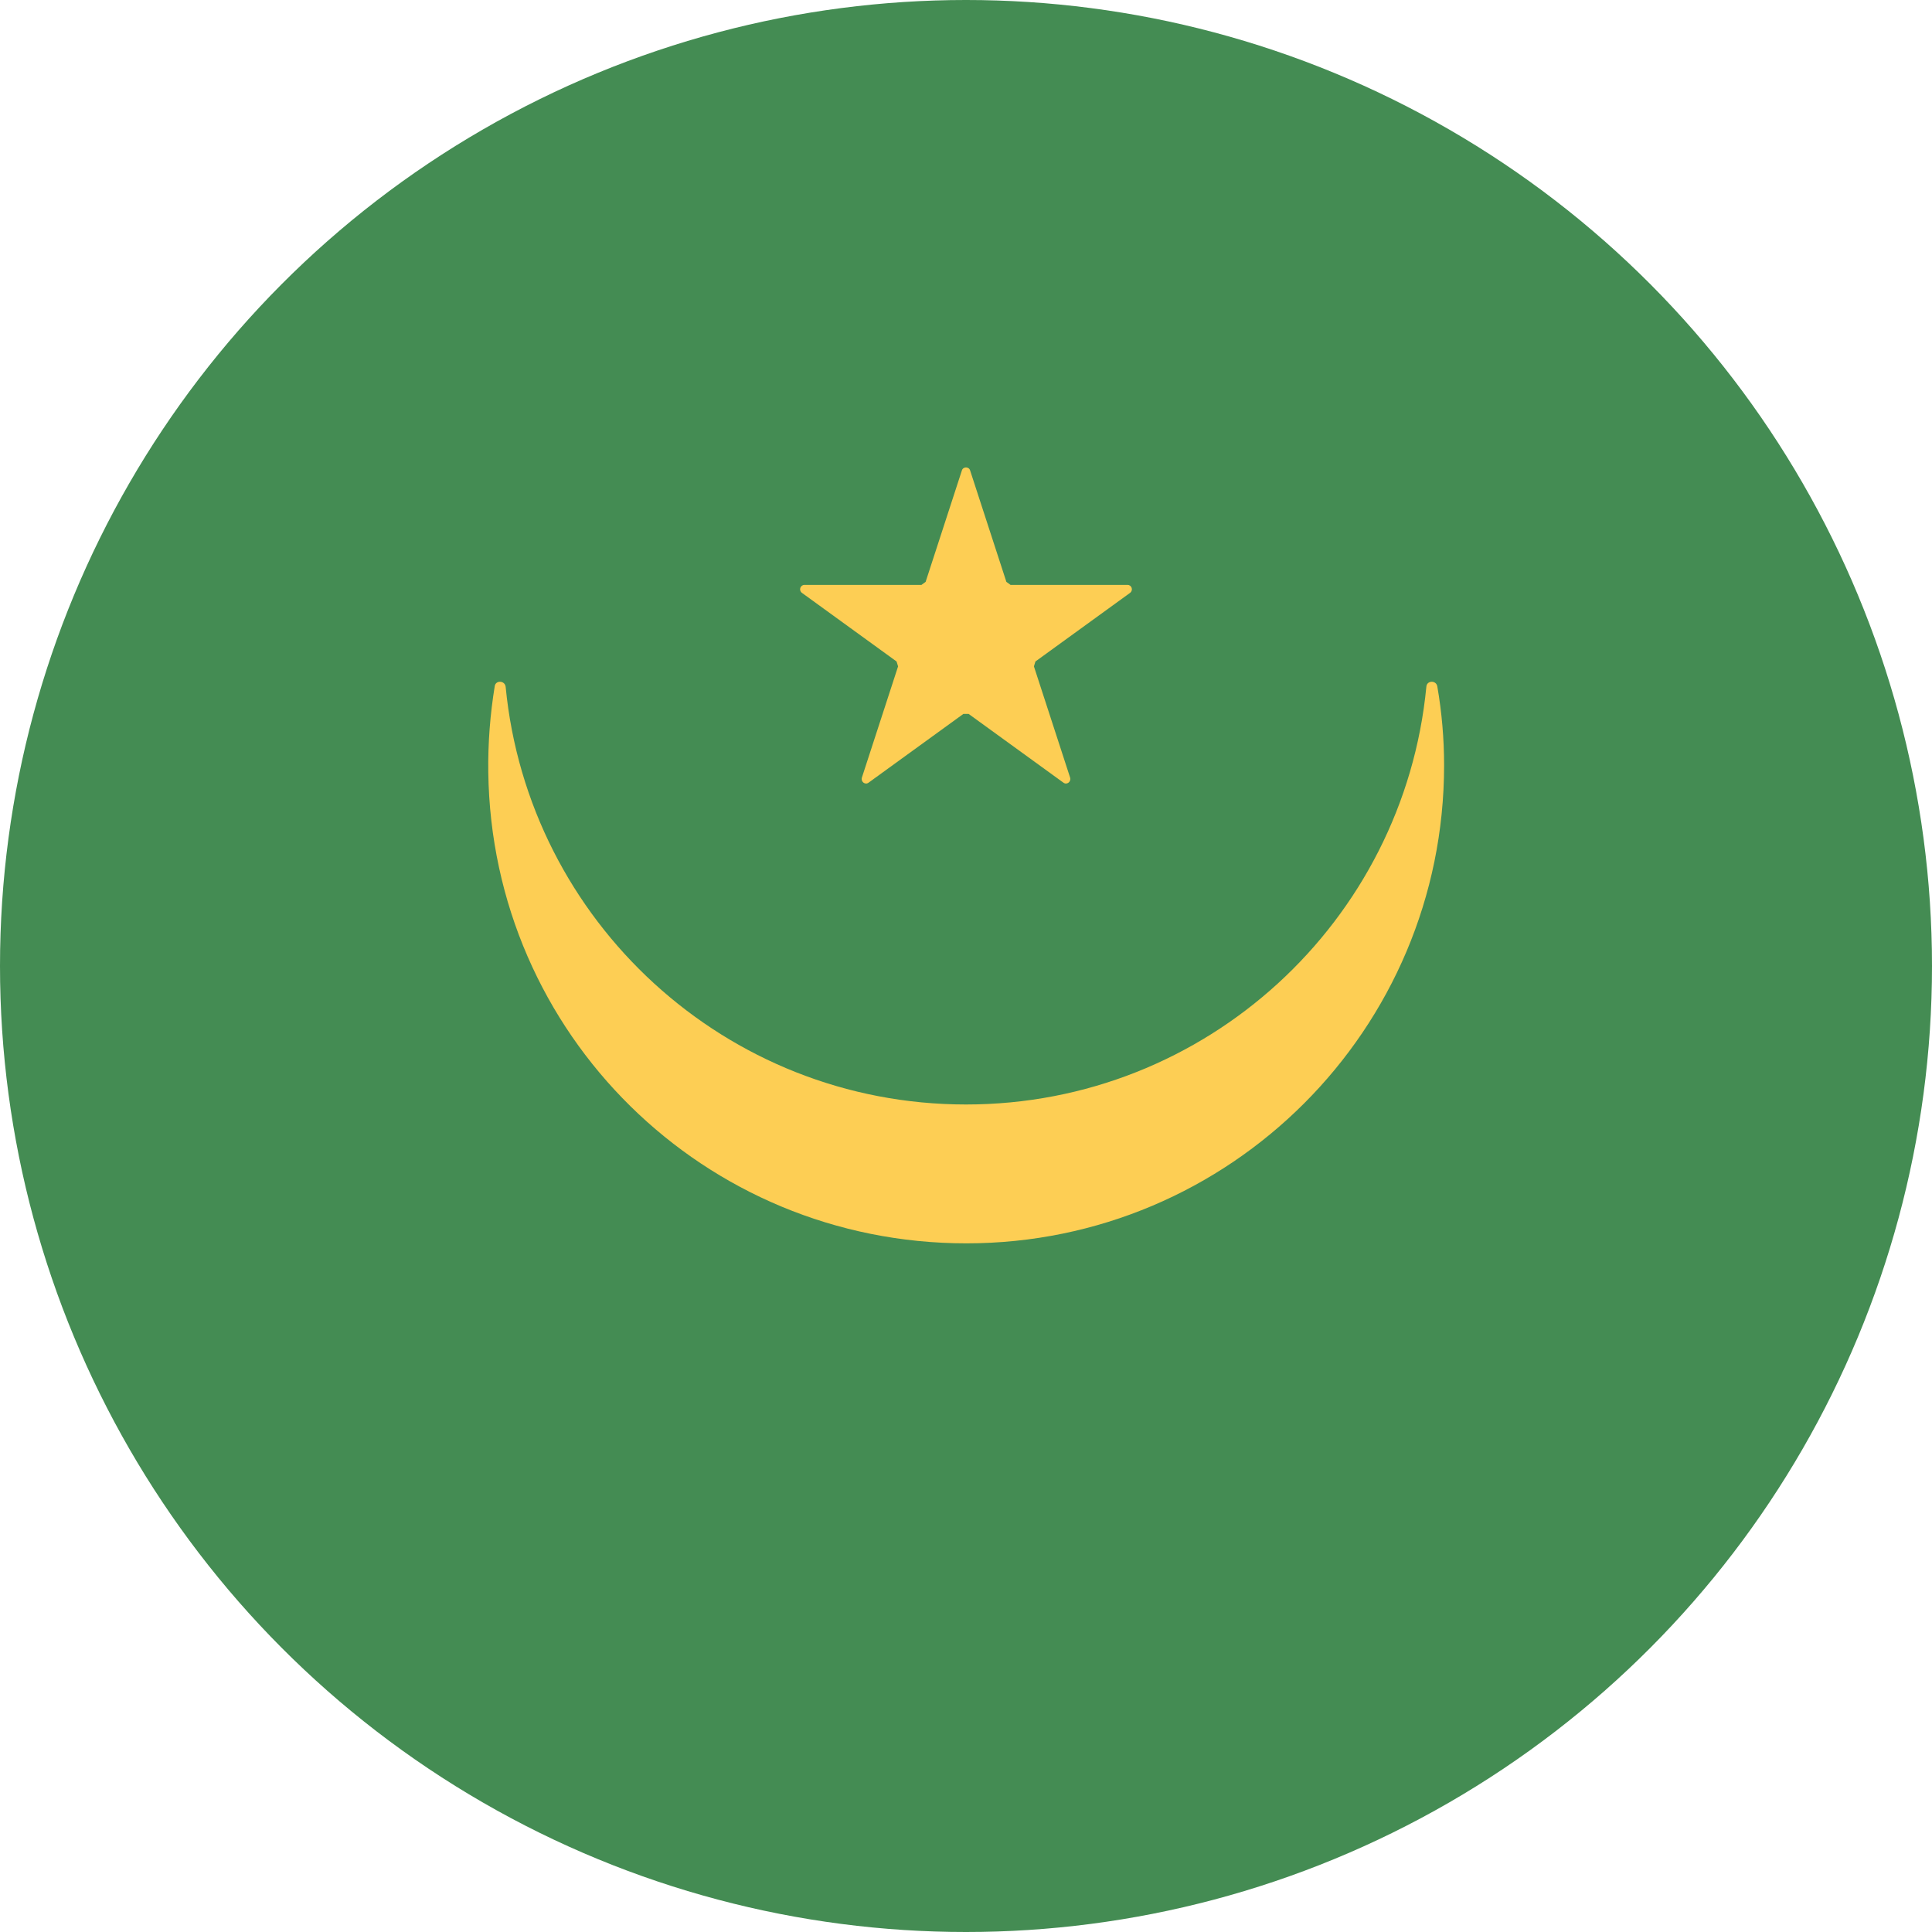 <?xml version="1.0" encoding="utf-8"?>
<!-- Generator: Adobe Illustrator 18.1.1, SVG Export Plug-In . SVG Version: 6.00 Build 0)  -->
<svg version="1.1" id="Circle" xmlns="http://www.w3.org/2000/svg" xmlns:xlink="http://www.w3.org/1999/xlink" x="0px" y="0px"
	 viewBox="0 0 512 512" style="enable-background:new 0 0 512 512;" xml:space="preserve">
<style type="text/css">
	.st0{clip-path:url(#SVGID_2_);fill:#448C53;}
	.st1{clip-path:url(#SVGID_2_);fill:#FDCE54;}
</style>
<g>
	<defs>
		<circle id="SVGID_1_" cx="256" cy="256" r="256"/>
	</defs>
	<clipPath id="SVGID_2_">
		<use xlink:href="#SVGID_1_"  style="overflow:visible;"/>
	</clipPath>
	<rect x="0" y="0" class="st0" width="512" height="512"/>
	<path class="st1" d="M380.9,181.9c-0.3-1.7-2.8-1.6-2.9,0.1c-6,62.1-58.3,110.7-122,110.7c-63.7,0-116-48.6-122-110.7
		c-0.2-1.7-2.7-1.8-2.9-0.1c-1.2,7.4-1.8,14.9-1.7,22.7c0.9,69.5,57.2,124.9,126.7,124.9c69.9,0,126.6-56.7,126.6-126.7
		C382.7,195.8,382.1,188.8,380.9,181.9z"/>
	<path class="st1" d="M274.4,175.3l25.1-18.2c0.9-0.7,0.4-2.1-0.7-2.1h-31l-1.1-0.8l-9.6-29.5c-0.3-1.1-1.9-1.1-2.2,0l-9.6,29.5
		l-1.1,0.8h-31c-1.1,0-1.6,1.4-0.7,2.1l25.1,18.2l0.4,1.3l-9.6,29.5c-0.3,1.1,0.9,2,1.8,1.3l25.1-18.2h1.4l25.1,18.2
		c0.9,0.7,2.1-0.2,1.8-1.3l-9.6-29.5L274.4,175.3z"/>
</g>
</svg>
